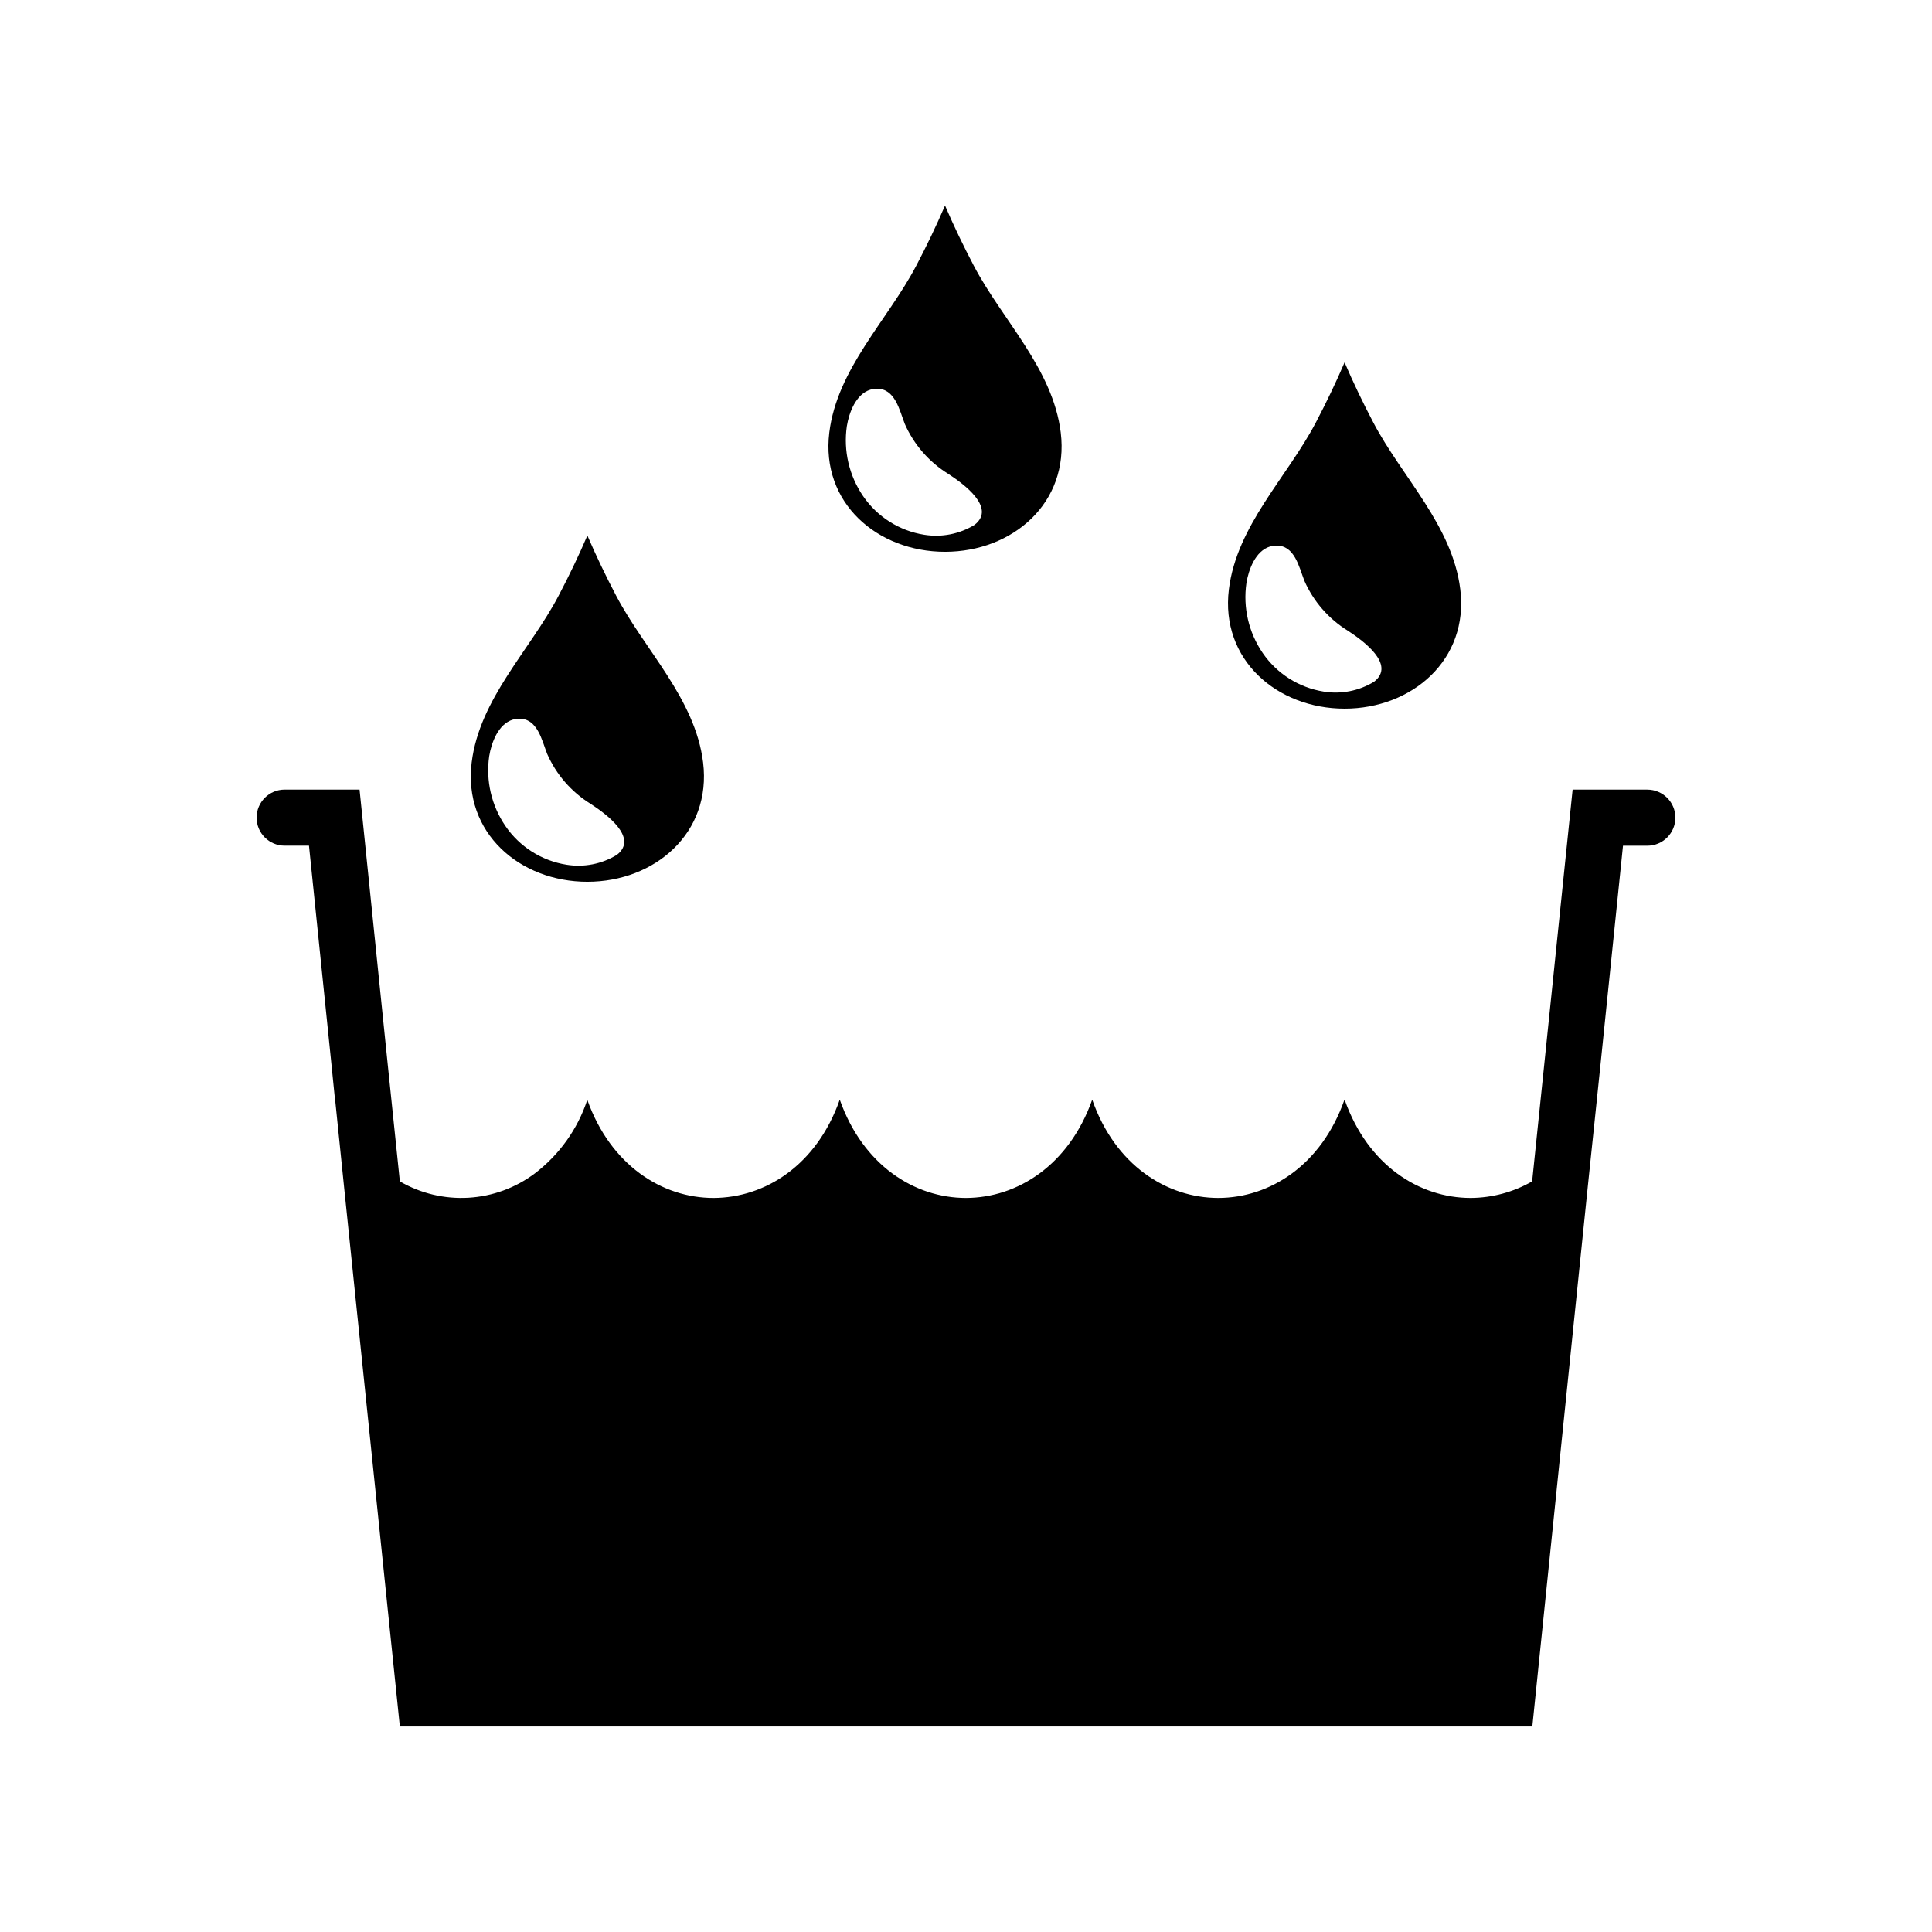<?xml version="1.0" encoding="UTF-8"?>
<!-- Uploaded to: ICON Repo, www.svgrepo.com, Generator: ICON Repo Mixer Tools -->
<svg fill="#000000" width="800px" height="800px" version="1.1" viewBox="144 144 512 512" xmlns="http://www.w3.org/2000/svg">
 <g>
  <path d="m580.56 353.25h-19.797l-7.508 72.699-3.223 31.137-0.004-0.004c-4.953 2.84-10.559 4.352-16.27 4.387-13.602 0-27.258-8.617-33.402-25.996l-0.051-0.051c-6.144 17.434-19.801 25.996-33.402 26.047-13.652 0-27.355-8.617-33.453-26.047-6.195 17.434-19.852 25.996-33.453 26.047-13.602 0-27.305-8.617-33.453-26.047-6.144 17.434-19.801 25.996-33.453 26.047-13.602 0-27.258-8.617-33.453-25.996v-0.004c-2.562 7.754-7.41 14.551-13.906 19.5-5.098 3.824-11.207 6.066-17.566 6.441-6.363 0.375-12.691-1.129-18.203-4.328l-3.227-31.133-7.453-72.699h-19.852c-4.106 0-7.43 3.324-7.43 7.43 0 4.106 3.324 7.43 7.43 7.43h6.449l5.945 57.836 0.957 9.523c0 0.051 0.051 0.102 0.051 0.152l2.316 22.621 14.812 143.29h300.12l14.711-143.18 2.367-22.672 1.008-9.723 5.945-57.836h6.449c4.106 0 7.434-3.328 7.434-7.434 0-4.106-3.328-7.43-7.434-7.43z"/>
  <path d="m394.44 290.23c17.91 0 32.961-12.98 30.664-31.613-2.086-16.91-15.422-29.703-23.043-44.207-2.738-5.211-5.301-10.531-7.621-15.941-2.32 5.41-4.883 10.73-7.621 15.941-7.621 14.508-20.957 27.297-23.043 44.207-2.301 18.633 12.754 31.613 30.664 31.613zm-26.02-33.277c0.074-0.469 0.172-0.957 0.289-1.453 0.883-3.723 3.106-8.352 7.523-8.484 4.984-0.148 6.125 5.699 7.547 9.32h-0.004c2.41 5.469 6.414 10.082 11.496 13.227l0.352 0.23c3.516 2.324 12.52 8.738 6.641 13.297-3.996 2.445-8.734 3.375-13.359 2.621-6.582-1.047-12.441-4.762-16.195-10.27-3.691-5.41-5.223-12.008-4.289-18.488z"/>
  <path d="m299.66 377.68c17.91 0 32.961-12.98 30.664-31.613-2.086-16.91-15.422-29.703-23.043-44.207-2.738-5.211-5.301-10.531-7.621-15.941-2.32 5.41-4.883 10.73-7.621 15.941-7.621 14.508-20.957 27.297-23.043 44.207-2.297 18.633 12.754 31.613 30.664 31.613zm-26.02-33.277c0.074-0.469 0.172-0.957 0.289-1.453 0.883-3.723 3.106-8.352 7.523-8.488 4.984-0.148 6.129 5.699 7.547 9.324 2.406 5.469 6.414 10.082 11.492 13.227l0.352 0.23c3.516 2.324 12.52 8.734 6.641 13.297-3.996 2.445-8.734 3.375-13.355 2.621-6.586-1.047-12.445-4.762-16.199-10.27-3.691-5.41-5.223-12.008-4.289-18.488z"/>
  <path d="m500.33 331.8c17.91 0 32.961-12.98 30.664-31.613-2.086-16.914-15.422-29.703-23.043-44.207-2.738-5.211-5.301-10.531-7.621-15.941-2.32 5.41-4.883 10.73-7.621 15.941-7.621 14.508-20.957 27.297-23.043 44.207-2.297 18.629 12.758 31.613 30.664 31.613zm-26.016-33.281c0.074-0.469 0.172-0.957 0.289-1.453 0.883-3.723 3.106-8.352 7.523-8.484 4.984-0.148 6.125 5.699 7.547 9.32h-0.004c2.406 5.469 6.414 10.082 11.496 13.227l0.352 0.23c3.516 2.324 12.52 8.734 6.641 13.297-3.996 2.445-8.734 3.375-13.359 2.621-6.582-1.047-12.441-4.762-16.195-10.266-3.691-5.414-5.223-12.008-4.289-18.492z"/>
 </g>
</svg>